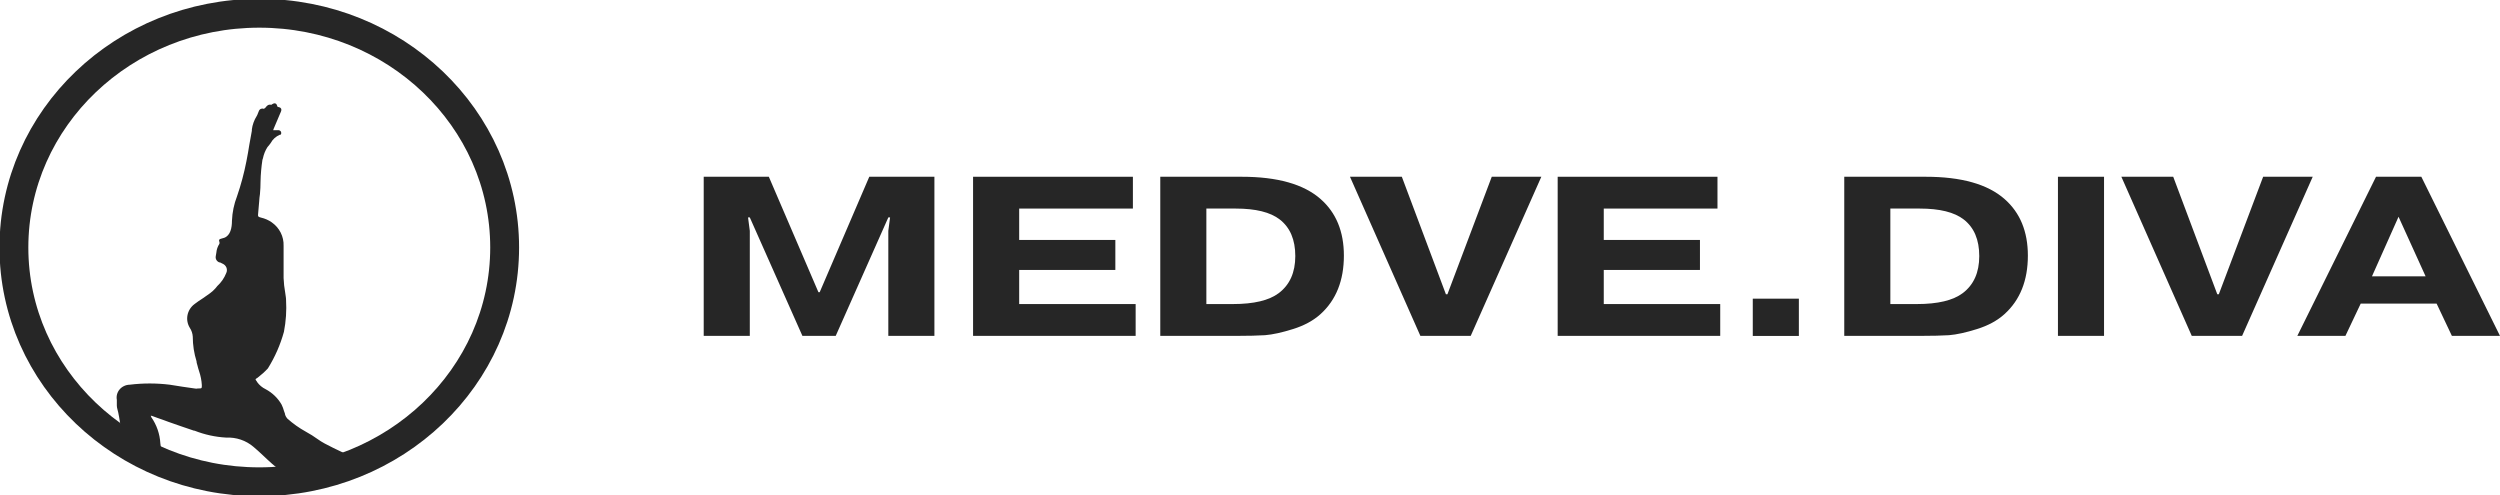 <?xml version="1.0" encoding="UTF-8"?> <svg xmlns="http://www.w3.org/2000/svg" width="101" height="20" viewBox="0 0 101 20" fill="none"><g clip-path="url(#clip0_5643_1379)"><path d="M32.417 13.569L30.292 8.784H30.221L30.292 9.326V13.569H28.43V7.141H31.061L33.065 11.806H33.115L35.119 7.141H37.75V13.569H35.888V9.326L35.959 8.784H35.888L33.763 13.569H32.417Z" fill="#262626"></path><path d="M41.175 9.694H45.06V10.906H41.175V12.284H45.88V13.569H39.312V7.141H45.769V8.426H41.175V9.694Z" fill="#262626"></path><path d="M48.737 8.426V12.284H49.81C50.653 12.284 51.27 12.137 51.661 11.843C52.107 11.506 52.33 11.007 52.33 10.346C52.33 9.684 52.12 9.192 51.702 8.867C51.324 8.573 50.73 8.426 49.921 8.426H48.737ZM46.875 7.141H50.164C51.608 7.141 52.67 7.441 53.352 8.041C53.979 8.592 54.293 9.354 54.293 10.327C54.293 11.331 53.979 12.118 53.352 12.688C53.061 12.951 52.69 13.153 52.238 13.294C51.793 13.434 51.415 13.517 51.105 13.542C50.801 13.56 50.43 13.569 49.992 13.569H46.875V7.141Z" fill="#262626"></path><path d="M58.476 11.889L60.267 7.141H62.27L59.417 13.569H57.383L54.539 7.141H56.634L58.415 11.889H58.476Z" fill="#262626"></path><path d="M64.792 9.694H68.678V10.906H64.792V12.284H69.497V13.569H62.93V7.141H69.386V8.426H64.792V9.694Z" fill="#262626"></path><path d="M70.812 13.572V12.066H72.674V13.572H70.812Z" fill="#262626"></path><path d="M76.37 8.426V12.284H77.443C78.286 12.284 78.903 12.137 79.294 11.843C79.74 11.506 79.962 11.007 79.962 10.346C79.962 9.684 79.753 9.192 79.335 8.867C78.957 8.573 78.364 8.426 77.554 8.426H76.37ZM74.508 7.141H77.796C79.24 7.141 80.303 7.441 80.984 8.041C81.612 8.592 81.926 9.354 81.926 10.327C81.926 11.331 81.612 12.118 80.984 12.688C80.694 12.951 80.323 13.153 79.871 13.294C79.426 13.434 79.048 13.517 78.738 13.542C78.434 13.56 78.063 13.569 77.624 13.569H74.508V7.141Z" fill="#262626"></path><path d="M83.141 7.141H85.003V13.569H83.141V7.141Z" fill="#262626"></path><path d="M89.64 11.889L91.431 7.141H93.434L90.581 13.569H88.547L85.703 7.141H87.798L89.579 11.889H89.64Z" fill="#262626"></path><path d="M95.828 11.163H97.994L96.901 8.757L95.828 11.163ZM95.373 12.265L94.755 13.569H92.812L95.991 7.141H97.822L100.999 13.569H99.056L98.439 12.265H95.373Z" fill="#262626"></path><path d="M14.116 18.413C13.787 18.238 13.137 17.967 12.84 17.745C12.686 17.634 12.525 17.532 12.357 17.441C12.086 17.291 11.834 17.113 11.606 16.908C11.568 16.864 11.538 16.814 11.519 16.759C11.519 16.713 11.492 16.663 11.475 16.61C11.451 16.521 11.418 16.433 11.378 16.349C11.229 16.086 11.005 15.87 10.733 15.724C10.595 15.658 10.476 15.559 10.389 15.436L10.371 15.403C10.35 15.38 10.334 15.355 10.323 15.326C10.323 15.31 10.389 15.27 10.406 15.26C10.556 15.146 10.696 15.02 10.823 14.883C11.11 14.421 11.328 13.924 11.471 13.404C11.553 12.981 11.582 12.55 11.557 12.12C11.557 12.021 11.533 11.925 11.523 11.829C11.487 11.632 11.465 11.433 11.457 11.233C11.457 11.015 11.457 10.793 11.457 10.571C11.457 10.35 11.457 10.151 11.457 9.933C11.464 9.748 11.424 9.565 11.34 9.398C11.256 9.232 11.13 9.088 10.975 8.98C10.845 8.89 10.699 8.826 10.544 8.791C10.419 8.761 10.416 8.741 10.43 8.612C10.444 8.483 10.461 8.281 10.471 8.139C10.471 8.036 10.492 7.937 10.502 7.841C10.52 7.676 10.523 7.51 10.526 7.332C10.532 7.039 10.558 6.747 10.602 6.458C10.611 6.438 10.617 6.417 10.623 6.395C10.655 6.235 10.717 6.081 10.806 5.942C10.854 5.89 10.898 5.835 10.937 5.776C11.016 5.629 11.145 5.513 11.302 5.445H11.33C11.342 5.435 11.352 5.421 11.357 5.406C11.363 5.391 11.364 5.375 11.361 5.359C11.36 5.344 11.356 5.329 11.348 5.316C11.341 5.303 11.329 5.291 11.316 5.283C11.301 5.271 11.284 5.263 11.264 5.26C11.229 5.257 11.193 5.257 11.157 5.26C11.141 5.262 11.125 5.262 11.109 5.26H11.085C11.047 5.26 11.037 5.26 11.037 5.26C11.037 5.26 11.037 5.26 11.054 5.207C11.126 5.035 11.219 4.81 11.319 4.582C11.361 4.492 11.382 4.439 11.357 4.39C11.333 4.34 11.285 4.334 11.213 4.314C11.188 4.241 11.175 4.201 11.13 4.181C11.085 4.162 11.037 4.181 10.961 4.234C10.83 4.205 10.775 4.284 10.726 4.347C10.707 4.368 10.684 4.385 10.657 4.396C10.639 4.389 10.62 4.385 10.601 4.385C10.581 4.385 10.562 4.389 10.544 4.396C10.522 4.406 10.502 4.419 10.487 4.436C10.472 4.454 10.46 4.474 10.454 4.496C10.445 4.522 10.435 4.547 10.423 4.572C10.41 4.612 10.393 4.651 10.371 4.688C10.267 4.853 10.2 5.038 10.175 5.23V5.283C10.137 5.475 10.102 5.674 10.071 5.859C10.04 6.044 10.002 6.296 9.954 6.521C9.861 6.996 9.736 7.465 9.578 7.924C9.454 8.242 9.385 8.577 9.371 8.917C9.371 9.205 9.309 9.516 9.057 9.608C8.926 9.655 8.809 9.638 8.864 9.774C8.872 9.799 8.872 9.825 8.864 9.85C8.793 9.958 8.75 10.082 8.74 10.211C8.736 10.258 8.728 10.306 8.716 10.353C8.707 10.404 8.716 10.457 8.742 10.502C8.769 10.547 8.811 10.582 8.861 10.601H8.888L8.989 10.651C9.025 10.666 9.058 10.688 9.085 10.715C9.112 10.742 9.134 10.775 9.148 10.81C9.162 10.846 9.169 10.884 9.167 10.921C9.166 10.96 9.157 10.997 9.14 11.031C9.062 11.23 8.938 11.41 8.778 11.557C8.754 11.594 8.723 11.62 8.699 11.653C8.636 11.724 8.565 11.789 8.488 11.845L8.206 12.044C8.088 12.117 7.971 12.199 7.861 12.282C7.712 12.393 7.61 12.553 7.575 12.731C7.54 12.909 7.574 13.093 7.671 13.248C7.74 13.355 7.781 13.477 7.788 13.602C7.788 13.939 7.839 14.273 7.94 14.595C7.94 14.652 7.961 14.704 7.975 14.757C7.989 14.81 8.016 14.923 8.044 14.999C8.106 15.18 8.143 15.368 8.154 15.558C8.154 15.691 8.154 15.691 8.03 15.694H7.995C7.951 15.705 7.905 15.705 7.861 15.694C7.544 15.651 7.202 15.598 6.858 15.542C6.321 15.476 5.777 15.476 5.24 15.542C5.162 15.543 5.085 15.561 5.015 15.594C4.944 15.627 4.882 15.674 4.833 15.732C4.783 15.791 4.748 15.858 4.728 15.931C4.709 16.004 4.706 16.08 4.72 16.154C4.718 16.174 4.718 16.194 4.72 16.213C4.716 16.271 4.716 16.328 4.72 16.386C4.72 16.478 4.758 16.571 4.775 16.657C4.792 16.743 4.83 16.928 4.847 17.061C4.89 17.339 4.956 17.613 5.044 17.881C5.511 18.148 6.001 18.375 6.509 18.559C6.509 18.523 6.509 18.483 6.509 18.444C6.509 18.268 6.509 18.086 6.478 17.911C6.457 17.532 6.33 17.165 6.109 16.849C6.109 16.849 6.109 16.822 6.089 16.799H6.13L6.364 16.885C6.509 16.935 6.654 16.984 6.799 17.041C7.144 17.16 7.489 17.285 7.833 17.398H7.857C8.266 17.56 8.699 17.655 9.14 17.679C9.542 17.66 9.936 17.793 10.237 18.05C10.748 18.473 11.21 19.052 11.839 19.287C12.562 19.164 13.773 18.755 14.45 18.484C14.352 18.456 14.208 18.457 14.116 18.413Z" fill="#262626"></path><path d="M20.388 9.999C20.388 4.772 15.95 0.535 10.476 0.535C5.001 0.535 0.562 4.772 0.562 9.999C0.562 15.226 5.001 19.464 10.476 19.464C15.95 19.464 20.388 15.226 20.388 9.999Z" stroke="#262626" stroke-width="1.166"></path></g><defs><clipPath id="clip0_5643_1379"><rect width="101" height="20" fill="white"></rect></clipPath></defs></svg> 